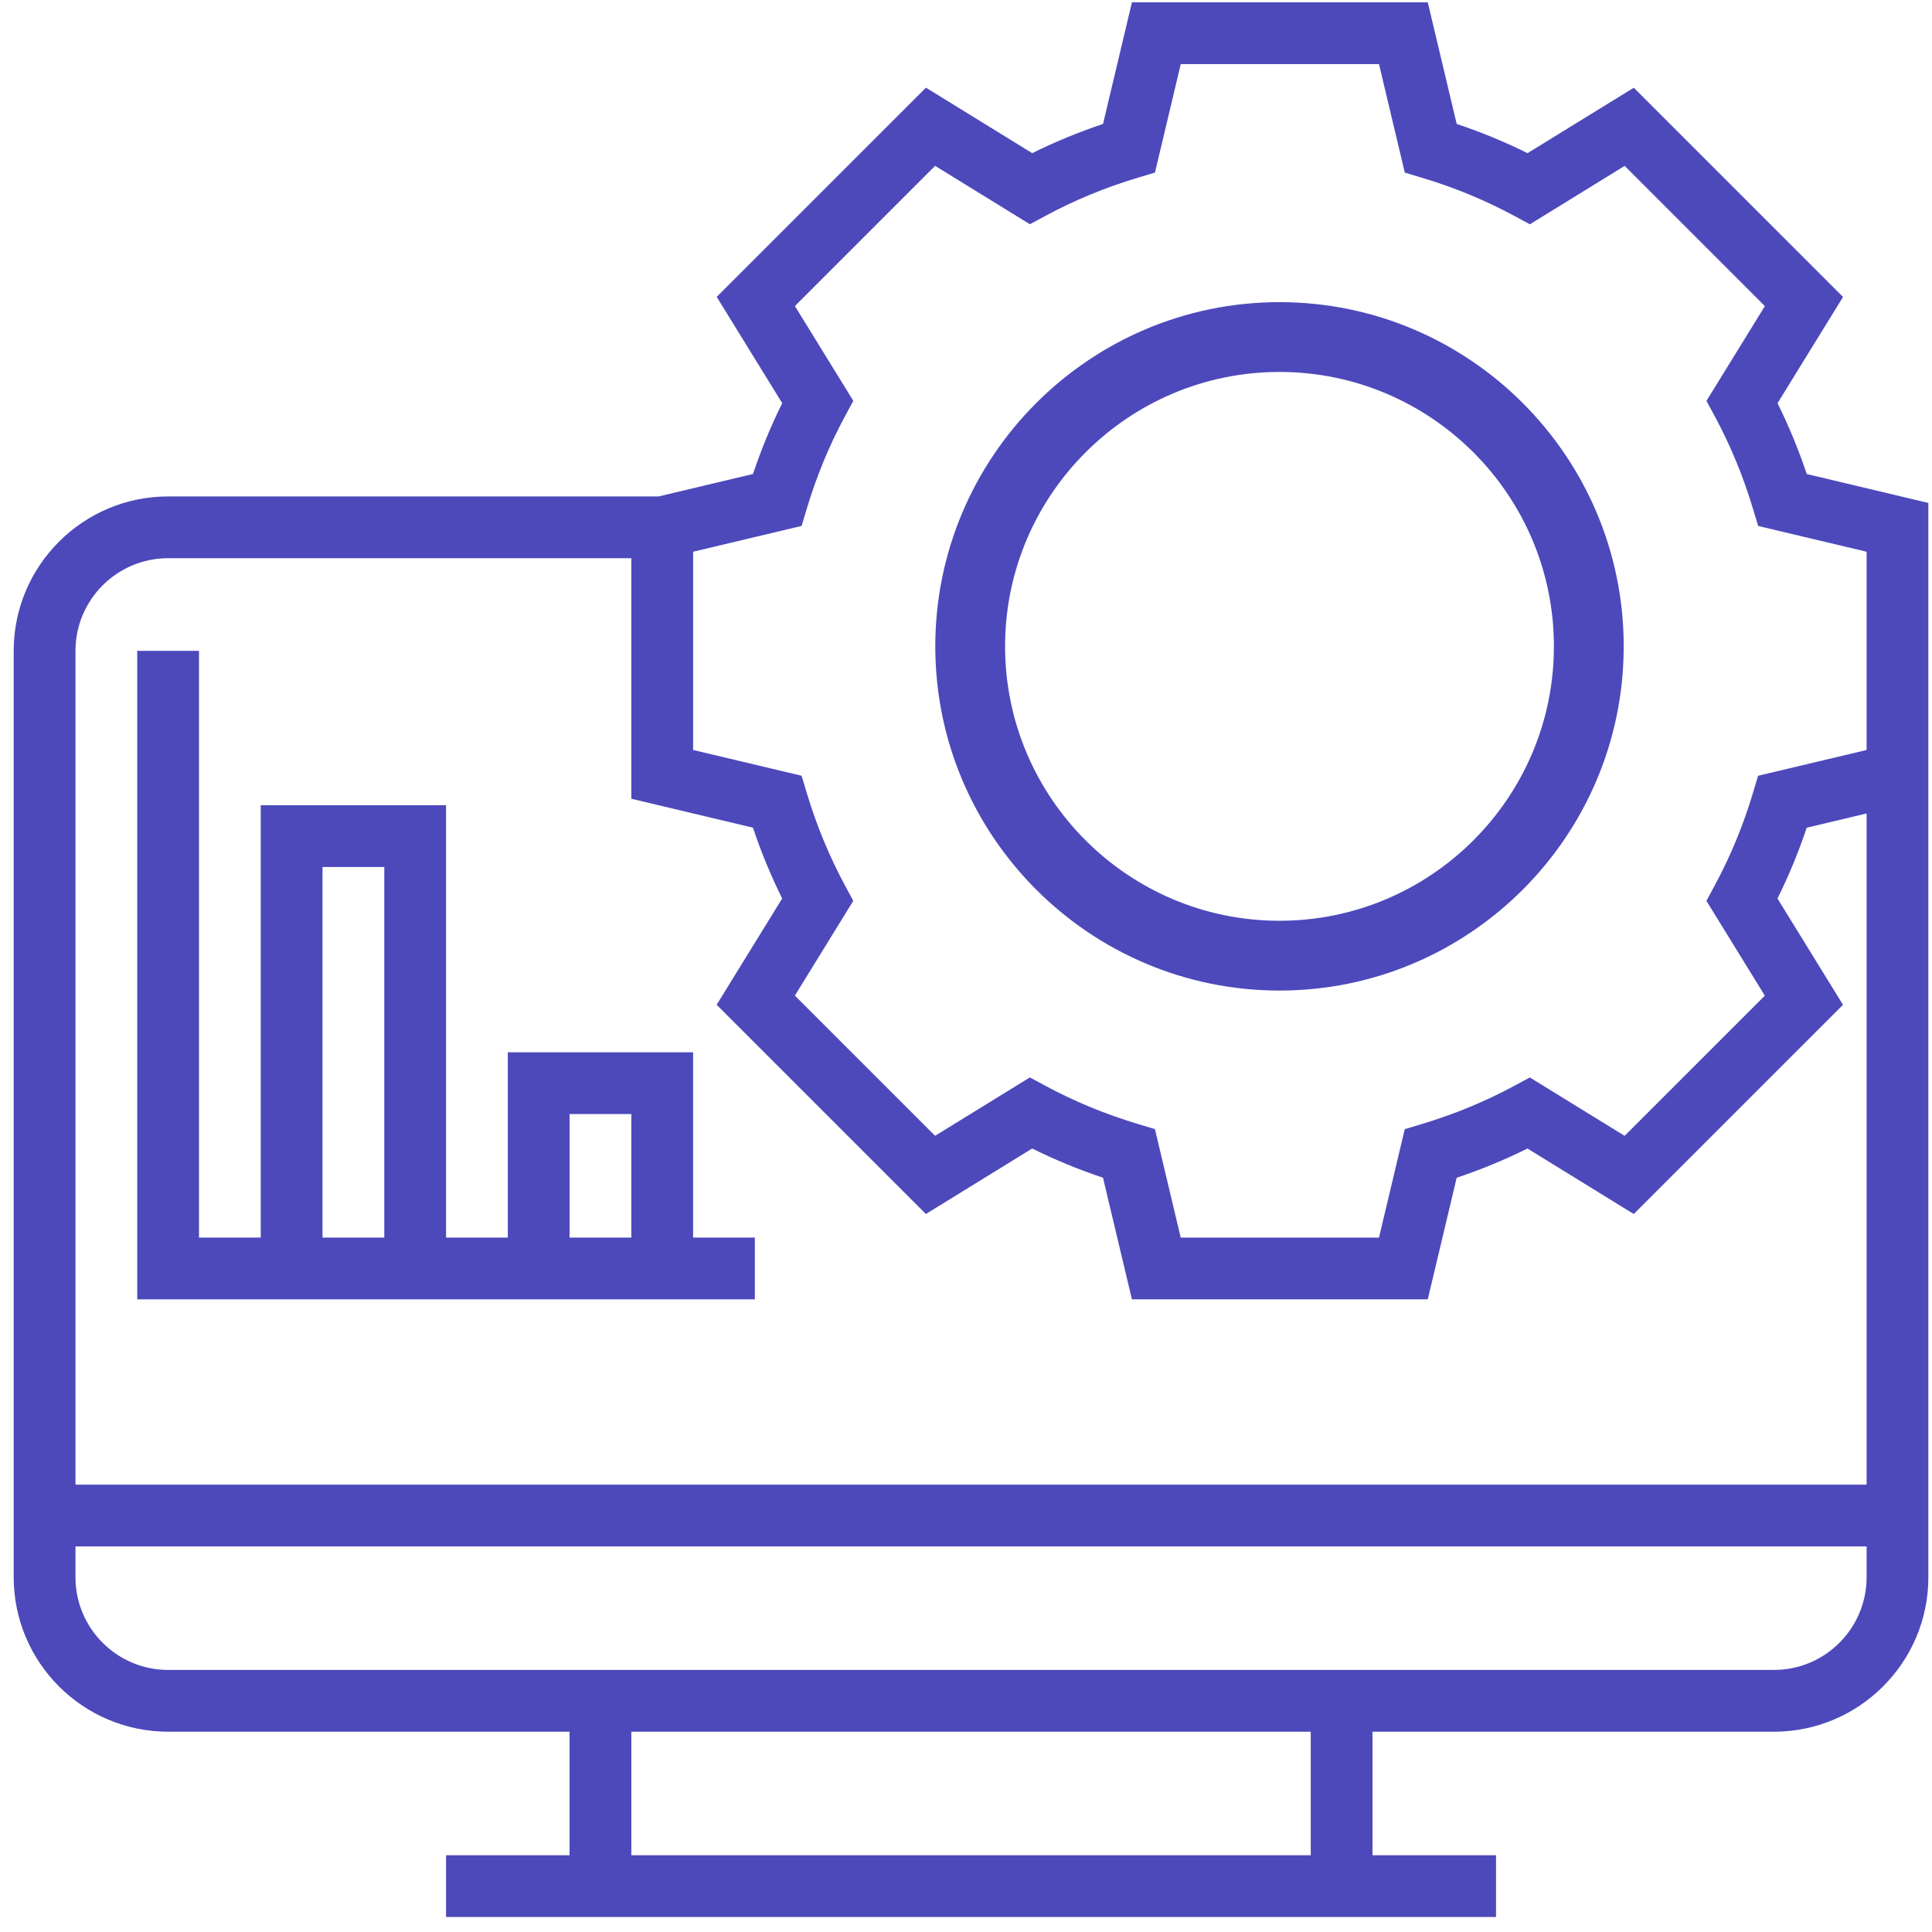 <svg width="87" height="87" viewBox="0 0 87 87" fill="none" xmlns="http://www.w3.org/2000/svg">
<path d="M81.36 21.346C80.991 20.244 80.55 19.177 80.044 18.157L82.994 13.371L73.572 3.95L68.786 6.897C67.765 6.389 66.699 5.95 65.597 5.582L64.294 0.105H50.972L49.67 5.582C48.569 5.95 47.502 6.391 46.482 6.897L41.696 3.948L32.274 13.369L35.224 18.155C34.716 19.176 34.277 20.243 33.908 21.344L29.658 22.355H7.57C3.736 22.355 0.617 25.474 0.617 29.308V71.027C0.617 74.861 3.736 77.98 7.57 77.98H25.648V83.543H20.086V86.324H67.367V83.543H61.805V77.98H79.883C83.717 77.98 86.836 74.861 86.836 71.027V22.648L81.36 21.346ZM59.024 83.543H28.43V77.98H59.024V83.543ZM79.883 75.199H7.571C5.271 75.199 3.399 73.327 3.399 71.027V69.636H84.055V71.027C84.055 73.327 82.183 75.199 79.883 75.199ZM84.055 66.855H3.399V29.308C3.399 27.008 5.271 25.136 7.571 25.136H28.43V35.969L33.906 37.271C34.275 38.373 34.716 39.44 35.222 40.46L32.272 45.246L41.694 54.668L46.48 51.718C47.5 52.226 48.568 52.665 49.669 53.034L50.972 58.511H64.294L65.596 53.035C66.697 52.666 67.765 52.225 68.784 51.719L73.57 54.669L82.992 45.248L80.042 40.461C80.55 39.44 80.989 38.374 81.358 37.273L84.055 36.63L84.055 66.855ZM84.055 33.773L79.17 34.933L78.939 35.701C78.503 37.16 77.925 38.559 77.223 39.86L76.842 40.567L79.472 44.835L73.158 51.148L68.89 48.519L68.183 48.9C66.885 49.601 65.485 50.178 64.025 50.616L63.258 50.847L62.097 55.731H53.169L52.008 50.846L51.241 50.614C49.781 50.176 48.38 49.599 47.083 48.899L46.376 48.517L42.108 51.147L35.794 44.833L38.424 40.565L38.043 39.859C37.342 38.559 36.765 37.16 36.327 35.699L36.096 34.932L31.212 33.772V24.845L36.097 23.683L36.328 22.916C36.764 21.457 37.341 20.057 38.044 18.757L38.425 18.05L35.795 13.782L42.109 7.468L46.377 10.098L47.083 9.717C48.383 9.016 49.782 8.439 51.243 8.001L52.01 7.77L53.17 2.887H62.098L63.259 7.772L64.026 8.003C65.485 8.439 66.885 9.017 68.185 9.719L68.892 10.1L73.16 7.47L79.474 13.784L76.844 18.052L77.225 18.759C77.926 20.058 78.503 21.458 78.941 22.918L79.172 23.685L84.055 24.845L84.055 33.773Z" fill="#4D49BB"/>
<path d="M57.617 14.106C49.346 14.106 42.617 20.834 42.617 29.106C42.617 37.377 49.346 44.106 57.617 44.106C65.889 44.106 72.617 37.377 72.617 29.106C72.617 20.834 65.889 14.106 57.617 14.106ZM57.617 41.963C50.528 41.963 44.76 36.196 44.76 29.106C44.76 22.016 50.528 16.249 57.617 16.249C64.707 16.249 70.474 22.016 70.474 29.106C70.474 36.196 64.707 41.963 57.617 41.963Z" fill="#4D49BB" stroke="#4D49BB"/>
<path d="M31.211 47.386H22.867V55.73H20.086V36.261H11.742V55.73H8.961V29.308H6.18V58.511H33.992V55.73H31.211V47.386ZM25.648 50.167H28.43V55.73H25.648V50.167ZM14.523 39.042H17.305V55.73H14.523V39.042Z" fill="#4D49BB"/>
</svg>
